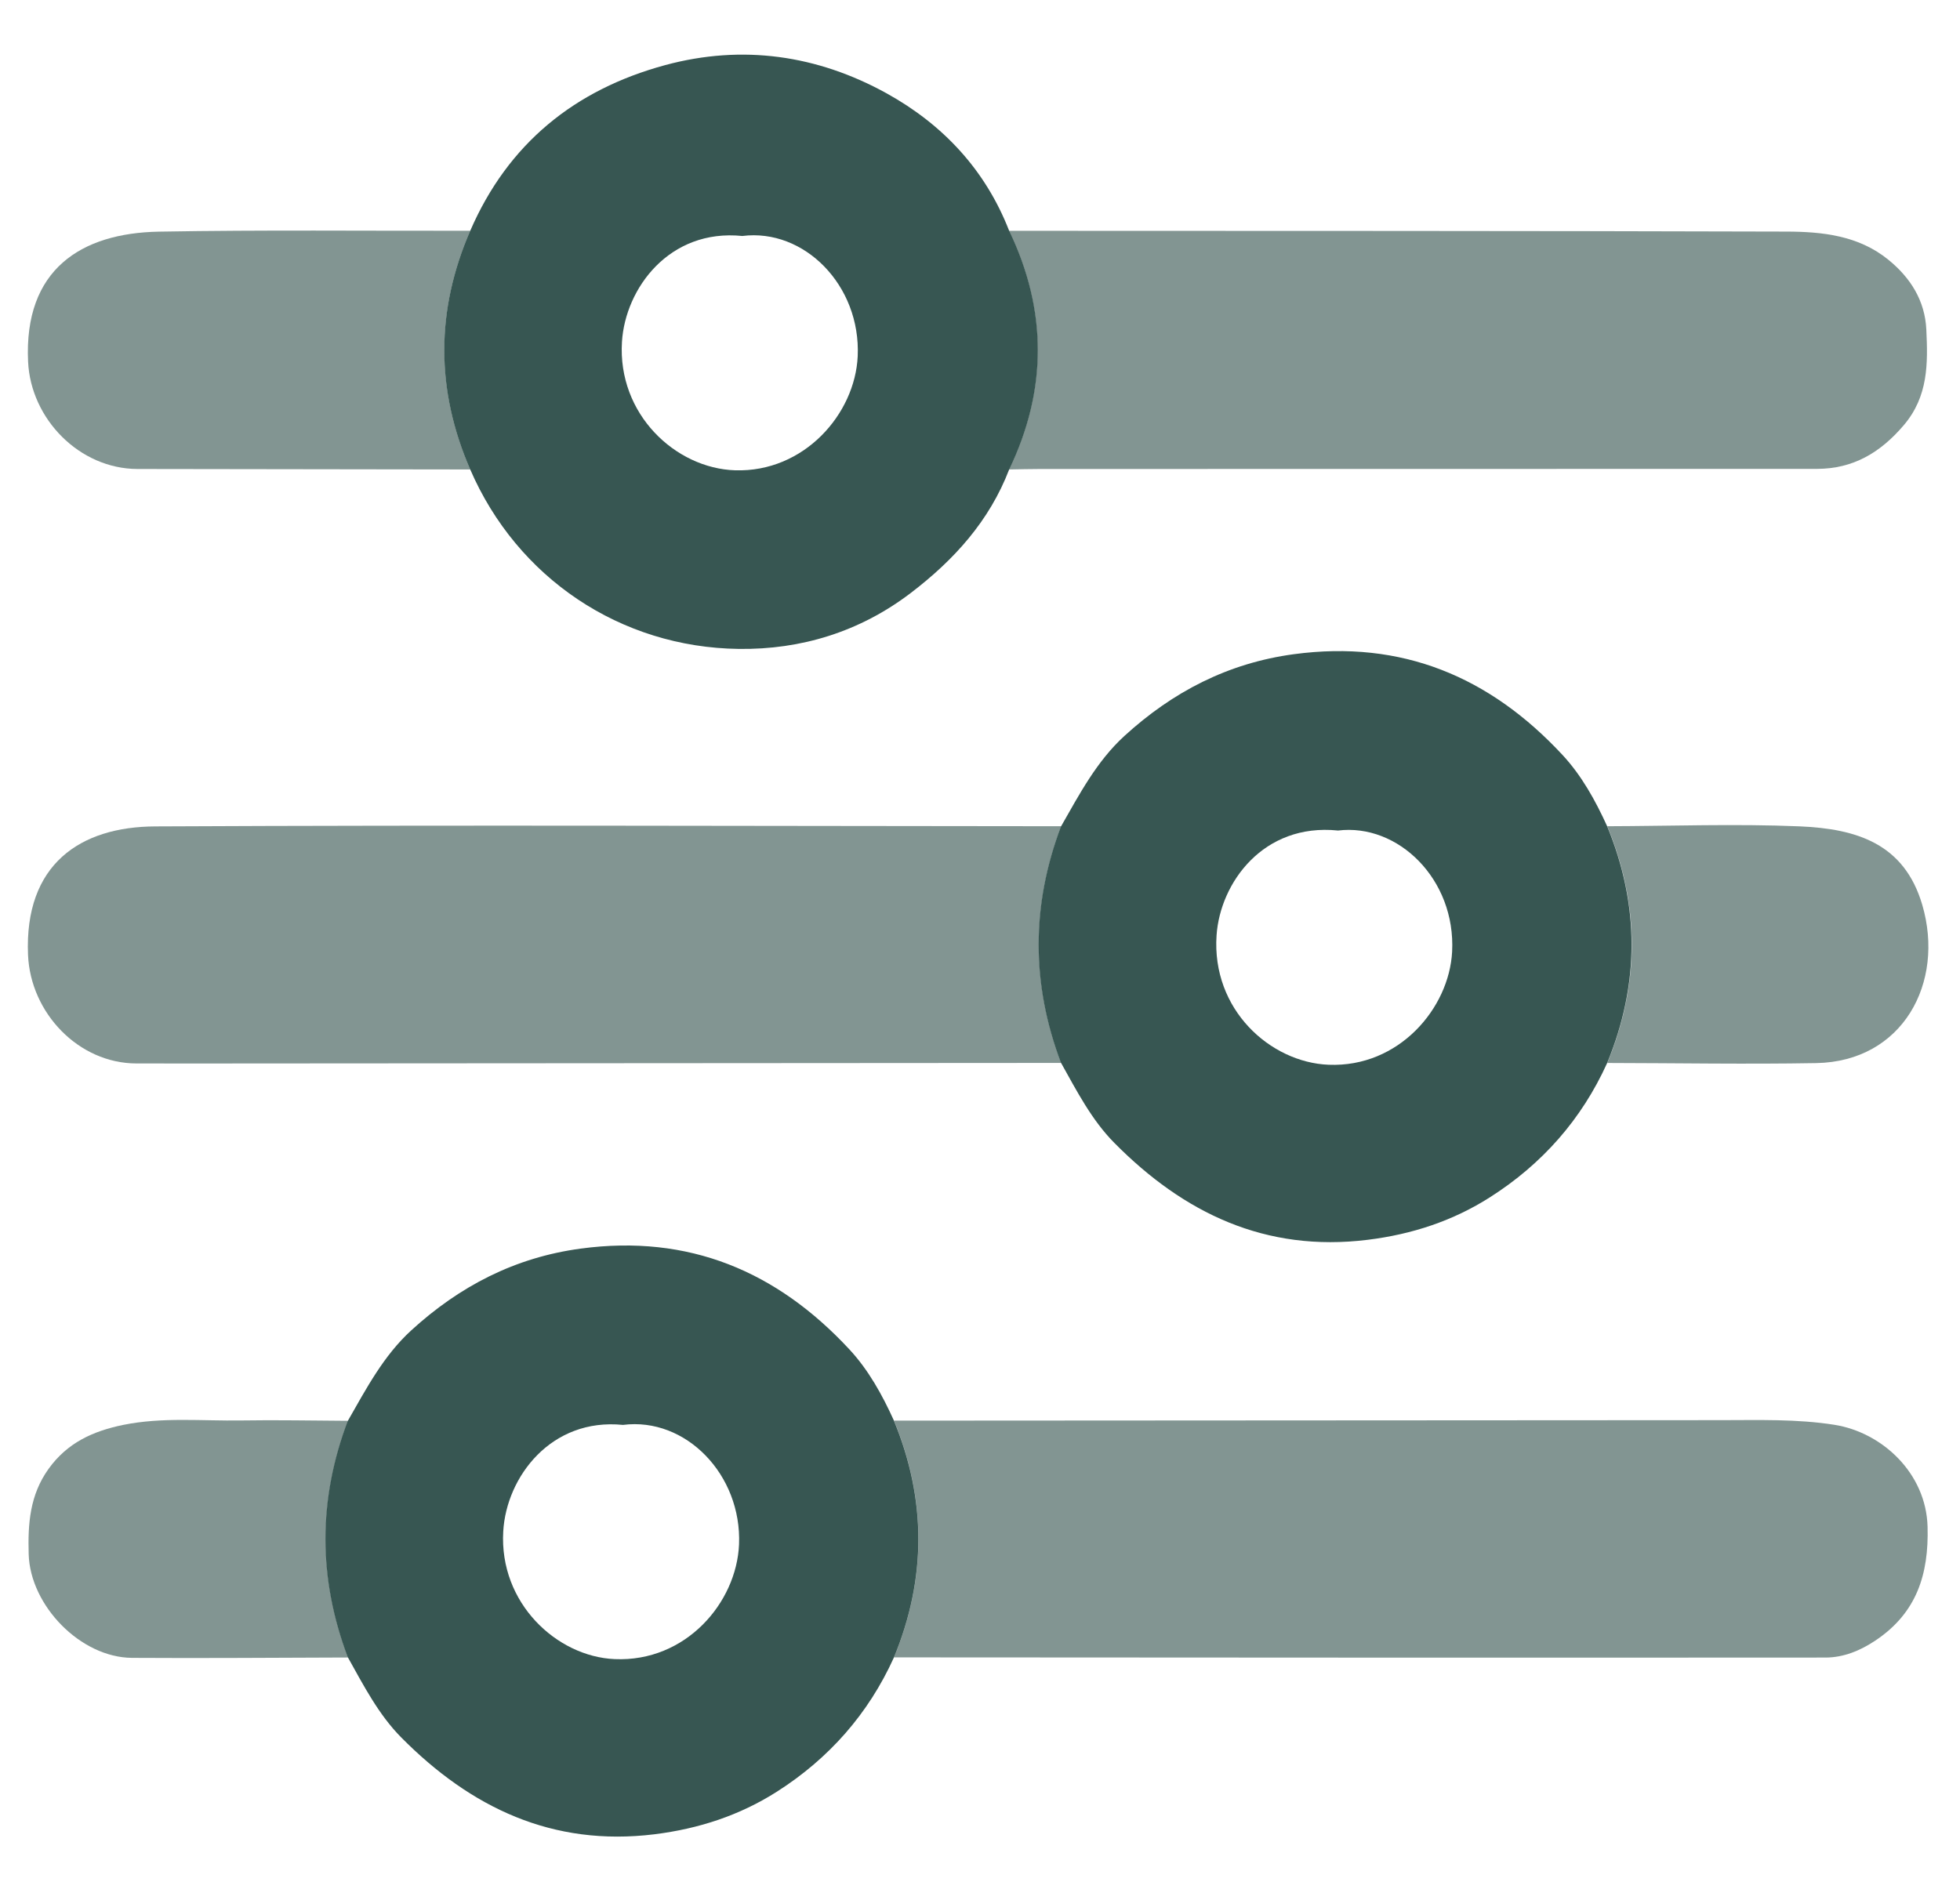 <svg width="33" height="32" viewBox="0 0 33 32" fill="none" xmlns="http://www.w3.org/2000/svg">
<path d="M17.87 17.9C13.372 17.904 8.876 17.906 4.378 17.909C3.684 17.909 2.991 17.911 2.296 17.909C1.323 17.907 0.514 17.06 0.472 16.082C0.408 14.555 1.35 13.922 2.616 13.917C7.7 13.892 12.785 13.911 17.869 13.914C17.365 15.243 17.365 16.572 17.869 17.901L17.87 17.9Z" fill="#062C27" fill-opacity="0.5"/>
<path d="M15.051 23.924C19.692 23.921 24.335 23.918 28.977 23.916C29.613 23.916 30.25 23.894 30.884 23.994C31.689 24.121 32.43 24.808 32.454 25.711C32.476 26.515 32.269 27.161 31.582 27.623C31.322 27.798 31.04 27.913 30.738 27.914C25.509 27.918 20.28 27.914 15.052 27.911C15.6 26.582 15.6 25.253 15.052 23.923L15.051 23.924Z" fill="#062C27" fill-opacity="0.5"/>
<path d="M7.917 3.887C8.553 2.418 9.677 1.509 11.201 1.096C12.501 0.745 13.761 0.927 14.93 1.573C15.875 2.097 16.591 2.859 16.991 3.887C17.634 5.227 17.633 6.566 16.991 7.906C16.658 8.774 16.062 9.431 15.334 9.986C14.477 10.64 13.487 10.942 12.438 10.928C10.445 10.903 8.707 9.732 7.917 7.906C7.335 6.566 7.335 5.227 7.917 3.887ZM12.498 3.974C11.269 3.849 10.528 4.857 10.472 5.755C10.395 6.975 11.373 7.887 12.376 7.92C13.538 7.957 14.397 6.972 14.441 5.998C14.494 4.804 13.538 3.843 12.499 3.974L12.498 3.974Z" fill="#062C27" fill-opacity="0.8"/>
<path d="M17.866 17.902C17.362 16.573 17.362 15.243 17.866 13.914C18.174 13.375 18.465 12.82 18.931 12.394C19.743 11.652 20.675 11.166 21.784 11.017C23.603 10.772 25.086 11.399 26.306 12.712C26.628 13.058 26.861 13.479 27.059 13.914C27.607 15.243 27.607 16.573 27.059 17.902C26.629 18.852 25.964 19.603 25.09 20.16C24.464 20.56 23.773 20.787 23.026 20.879C21.307 21.091 19.934 20.431 18.763 19.248C18.381 18.863 18.13 18.374 17.866 17.902ZM22.524 13.986C21.27 13.859 20.543 14.868 20.483 15.751C20.397 17.002 21.388 17.891 22.369 17.931C23.552 17.979 24.399 16.981 24.449 16.027C24.512 14.807 23.537 13.86 22.524 13.987L22.524 13.986Z" fill="#062C27" fill-opacity="0.8"/>
<path d="M15.051 23.925C15.599 25.254 15.599 26.583 15.051 27.912C14.621 28.862 13.957 29.613 13.083 30.171C12.456 30.571 11.766 30.797 11.019 30.89C9.301 31.101 7.927 30.442 6.755 29.259C6.373 28.873 6.122 28.384 5.858 27.912C5.355 26.583 5.354 25.254 5.858 23.925C6.167 23.385 6.458 22.83 6.924 22.404C7.736 21.662 8.667 21.176 9.777 21.027C11.596 20.782 13.078 21.408 14.298 22.721C14.621 23.068 14.854 23.489 15.051 23.924V23.925ZM10.489 23.996C9.278 23.874 8.526 24.873 8.473 25.788C8.402 26.997 9.375 27.898 10.348 27.94C11.546 27.993 12.401 26.991 12.443 26.009C12.491 24.837 11.547 23.861 10.489 23.996Z" fill="#062C27" fill-opacity="0.8"/>
<path d="M16.988 7.906C17.63 6.566 17.631 5.226 16.988 3.887C21.349 3.889 25.711 3.887 30.072 3.9C30.679 3.901 31.292 3.965 31.795 4.375C32.167 4.678 32.41 5.063 32.433 5.55C32.46 6.119 32.468 6.675 32.052 7.162C31.658 7.624 31.2 7.895 30.593 7.896C26.232 7.897 21.87 7.897 17.509 7.898C17.336 7.898 17.163 7.903 16.989 7.906H16.988Z" fill="#062C27" fill-opacity="0.5"/>
<path d="M7.918 3.887C7.336 5.227 7.337 6.566 7.918 7.906C6.051 7.904 4.184 7.901 2.316 7.898C1.338 7.896 0.518 7.056 0.473 6.091C0.4 4.537 1.366 3.925 2.676 3.901C4.423 3.87 6.171 3.889 7.918 3.886V3.887Z" fill="#062C27" fill-opacity="0.5"/>
<path d="M5.862 23.926C5.358 25.255 5.358 26.584 5.862 27.913C4.648 27.916 3.435 27.927 2.221 27.919C1.358 27.913 0.509 27.041 0.483 26.175C0.468 25.663 0.501 25.177 0.818 24.736C1.134 24.295 1.568 24.1 2.074 23.996C2.733 23.862 3.399 23.931 4.061 23.921C4.661 23.911 5.261 23.924 5.861 23.927L5.862 23.926Z" fill="#062C27" fill-opacity="0.5"/>
<path d="M27.062 17.901C27.611 16.572 27.611 15.243 27.062 13.914C28.142 13.911 29.221 13.871 30.298 13.916C31.258 13.957 32.061 14.204 32.365 15.239C32.749 16.551 32.035 17.877 30.579 17.903C29.407 17.924 28.235 17.903 27.062 17.901V17.901Z" fill="#062C27" fill-opacity="0.5"/>
</svg>
